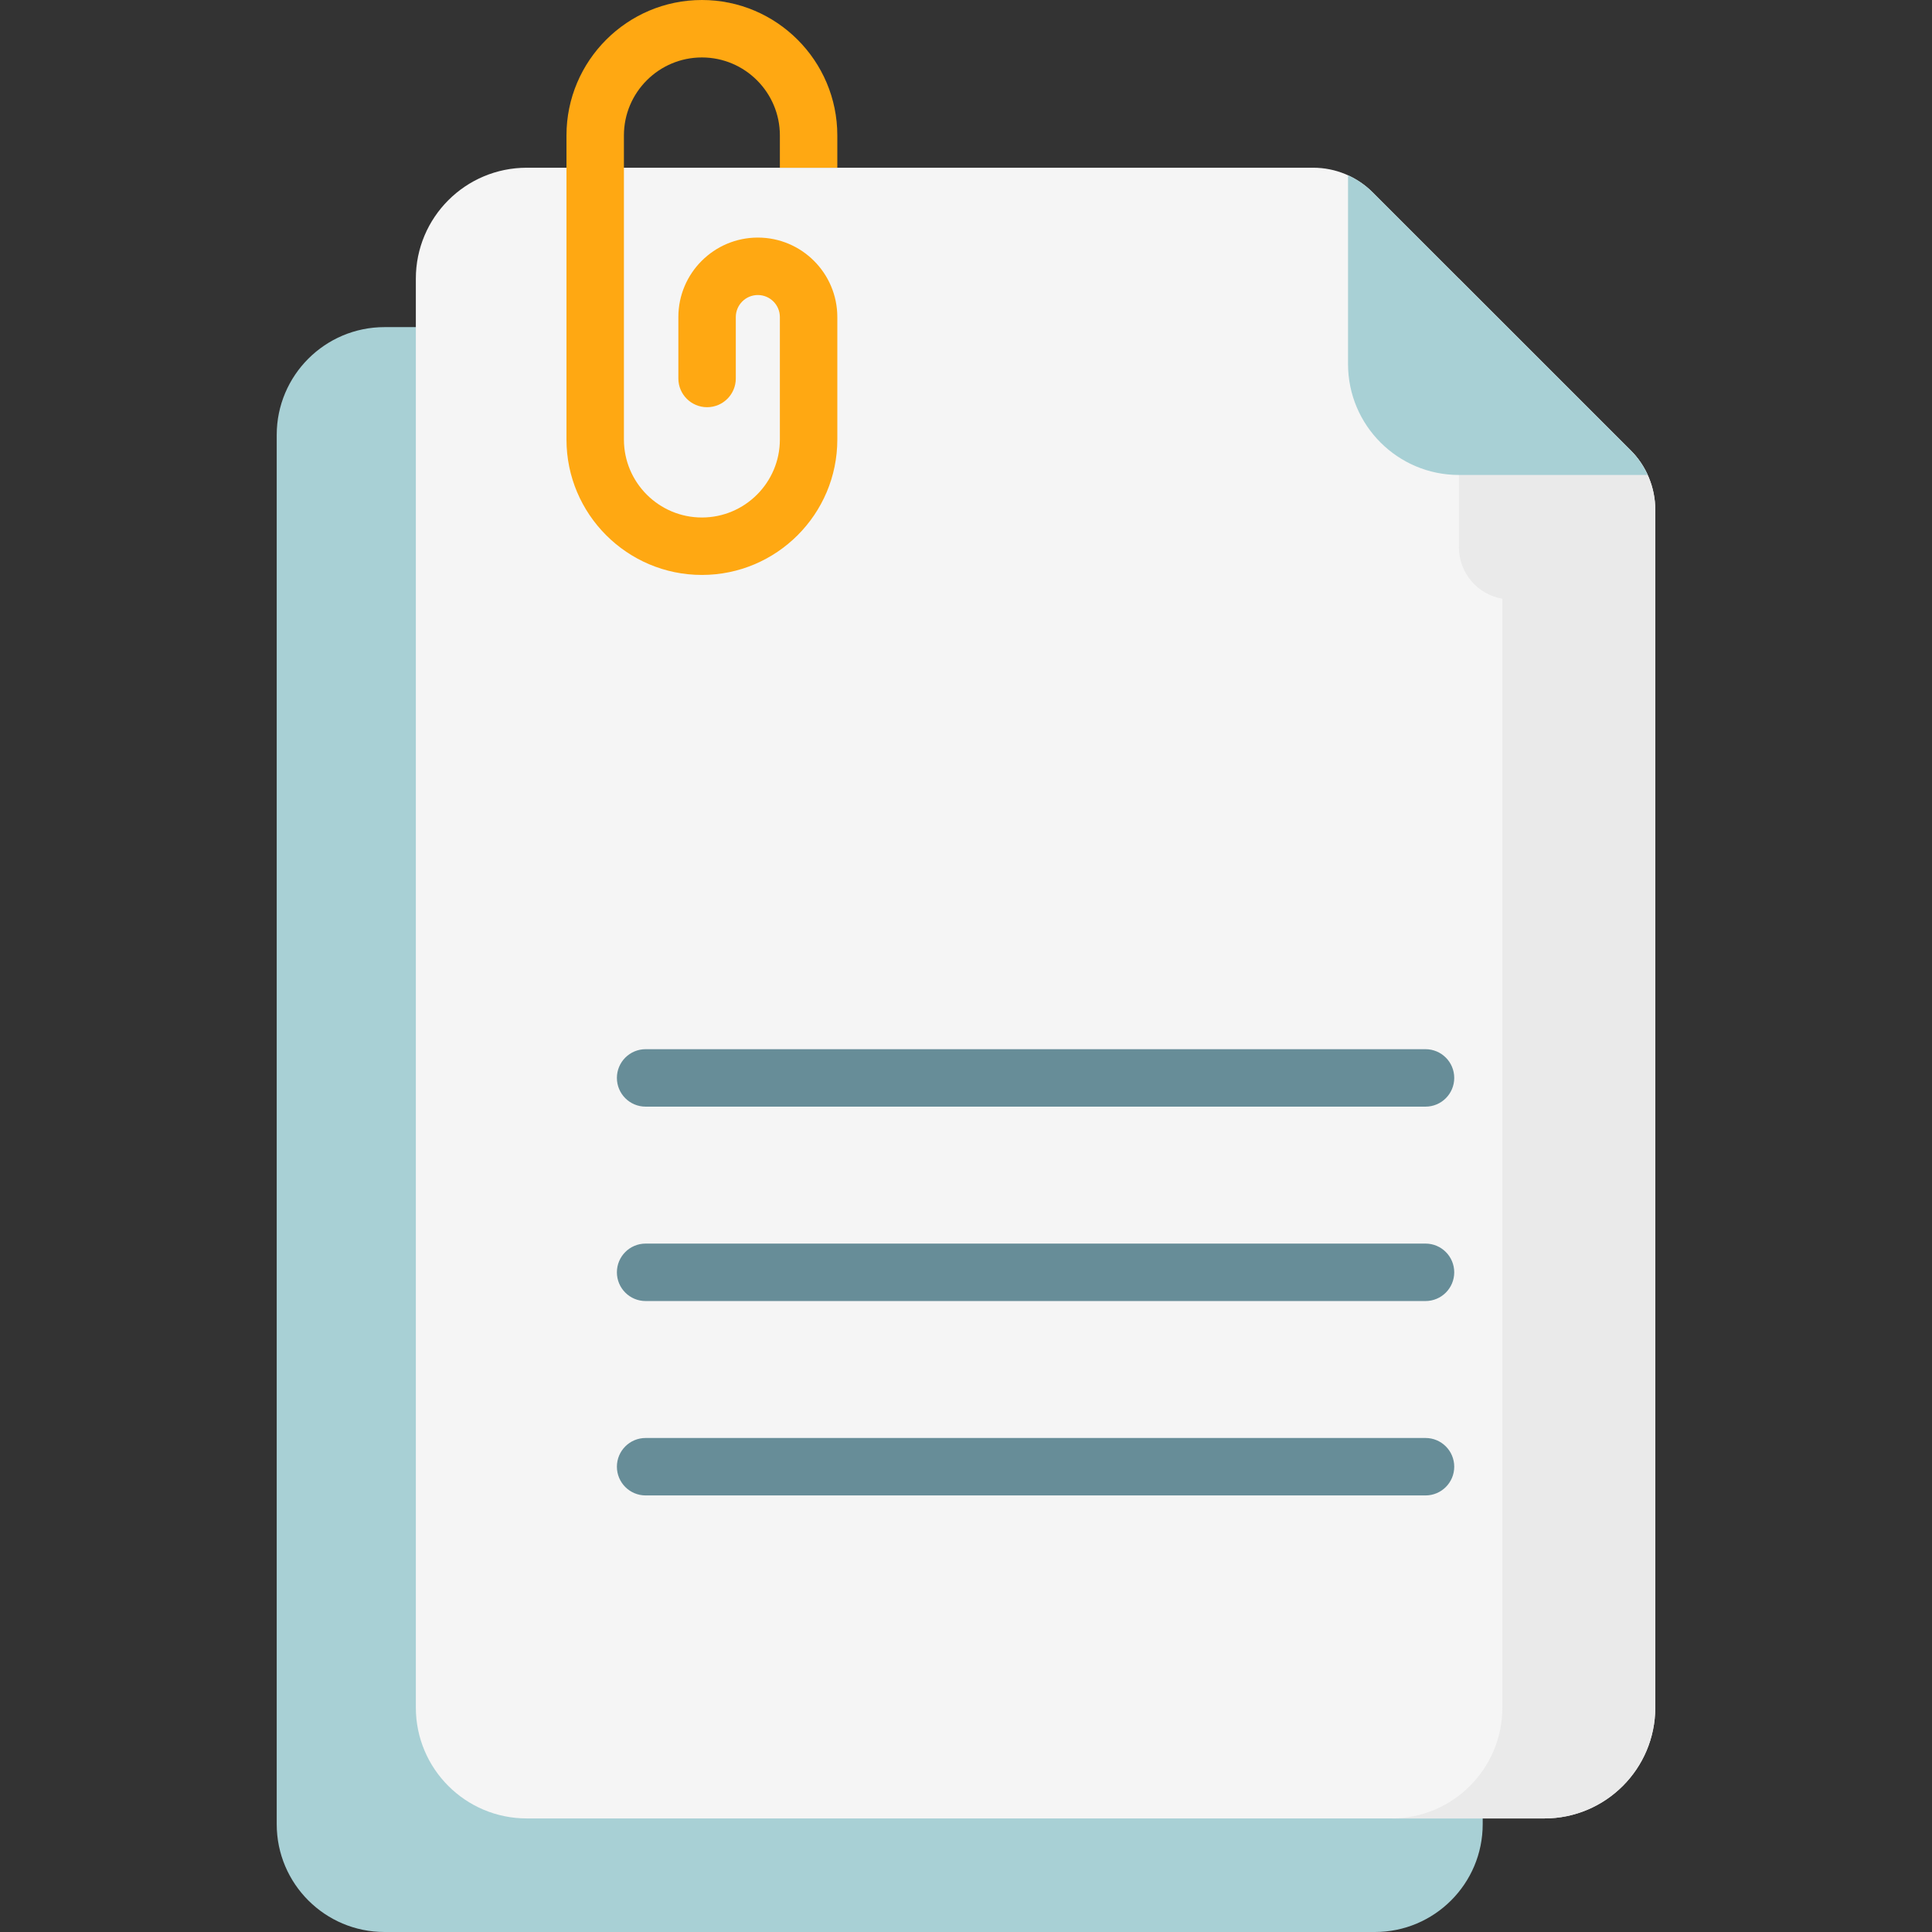 <svg id="Capa_1" enable-background="new 0 0 512 512" height="512" viewBox="0 0 512 512" width="512" xmlns="http://www.w3.org/2000/svg"><rect x="0" y="0" width="512" height="512" fill="#333333" stroke="none"/><g><g><g><g><g><path d="m364.352 86.69h-262.439c-15.784 0-28.58 12.796-28.58 28.58v368.15c0 15.784 12.796 28.58 28.58 28.58h262.439c15.785 0 28.58-12.796 28.58-28.58v-368.15c.001-15.784-12.795-28.58-28.58-28.58z" fill="#a8d0d5"/><g><g><g><g><g><path d="m139.598 44.45c-16.235 0-29.396 13.161-29.396 29.396v378.662c0 16.235 13.161 29.396 29.396 29.396h269.672c16.235 0 29.396-13.161 29.396-29.396v-317.411c0-5.906-2.346-11.571-6.523-15.747l-68.378-68.378c-4.176-4.176-9.841-6.523-15.747-6.523h-208.42z" fill="#f5f5f5"/><path d="m432.144 119.35-45.514-45.514v71.202c0 6.851 4.983 12.525 11.52 13.631 0 0 0 0-.001 0v293.84c0 16.235-13.161 29.396-29.396 29.396h40.517c16.235 0 29.396-13.161 29.396-29.396v-317.411c.001-5.907-2.345-11.571-6.522-15.748z" fill="#eaeaea"/><path d="m432.144 119.35-68.378-68.378c-1.904-1.904-4.119-3.422-6.523-4.516v50.02c0 16.235 13.161 29.396 29.396 29.396h50.02c-1.093-2.403-2.611-4.618-4.515-6.522z" fill="#a8d0d5"/></g></g></g></g></g></g></g><g><g><path d="m377.775 293.271h-206.68c-4.204 0-7.611-3.408-7.611-7.611 0-4.204 3.408-7.612 7.611-7.612h206.68c4.204 0 7.611 3.408 7.611 7.612 0 4.203-3.407 7.611-7.611 7.611z" fill="#678d98"/></g><g><path d="m377.775 344.788h-206.68c-4.204 0-7.611-3.408-7.611-7.611s3.408-7.612 7.611-7.612h206.68c4.204 0 7.611 3.408 7.611 7.612s-3.407 7.611-7.611 7.611z" fill="#678d98"/></g><g><path d="m377.775 396.305h-206.68c-4.204 0-7.611-3.408-7.611-7.612s3.408-7.612 7.611-7.612h206.68c4.204 0 7.611 3.408 7.611 7.612s-3.407 7.612-7.611 7.612z" fill="#678d98"/></g></g></g></g><path d="m200.835 62.961c-11.614 0-21.063 9.449-21.063 21.063v16.278c0 4.204 3.408 7.611 7.611 7.611s7.611-3.408 7.611-7.611v-16.277c0-3.221 2.62-5.84 5.84-5.84s5.84 2.62 5.84 5.84v32.452c0 11.394-9.27 20.665-20.665 20.665s-20.665-9.27-20.665-20.665v-80.589c0-11.395 9.27-20.665 20.665-20.665 11.394 0 20.665 9.27 20.665 20.665v8.562h15.223v-8.562c.001-19.789-16.098-35.888-35.887-35.888s-35.888 16.099-35.888 35.888v80.589c0 19.788 16.099 35.888 35.888 35.888 19.788 0 35.888-16.099 35.888-35.888v-32.452c0-11.615-9.449-21.064-21.063-21.064z" fill="#ffa812"/></g></svg>